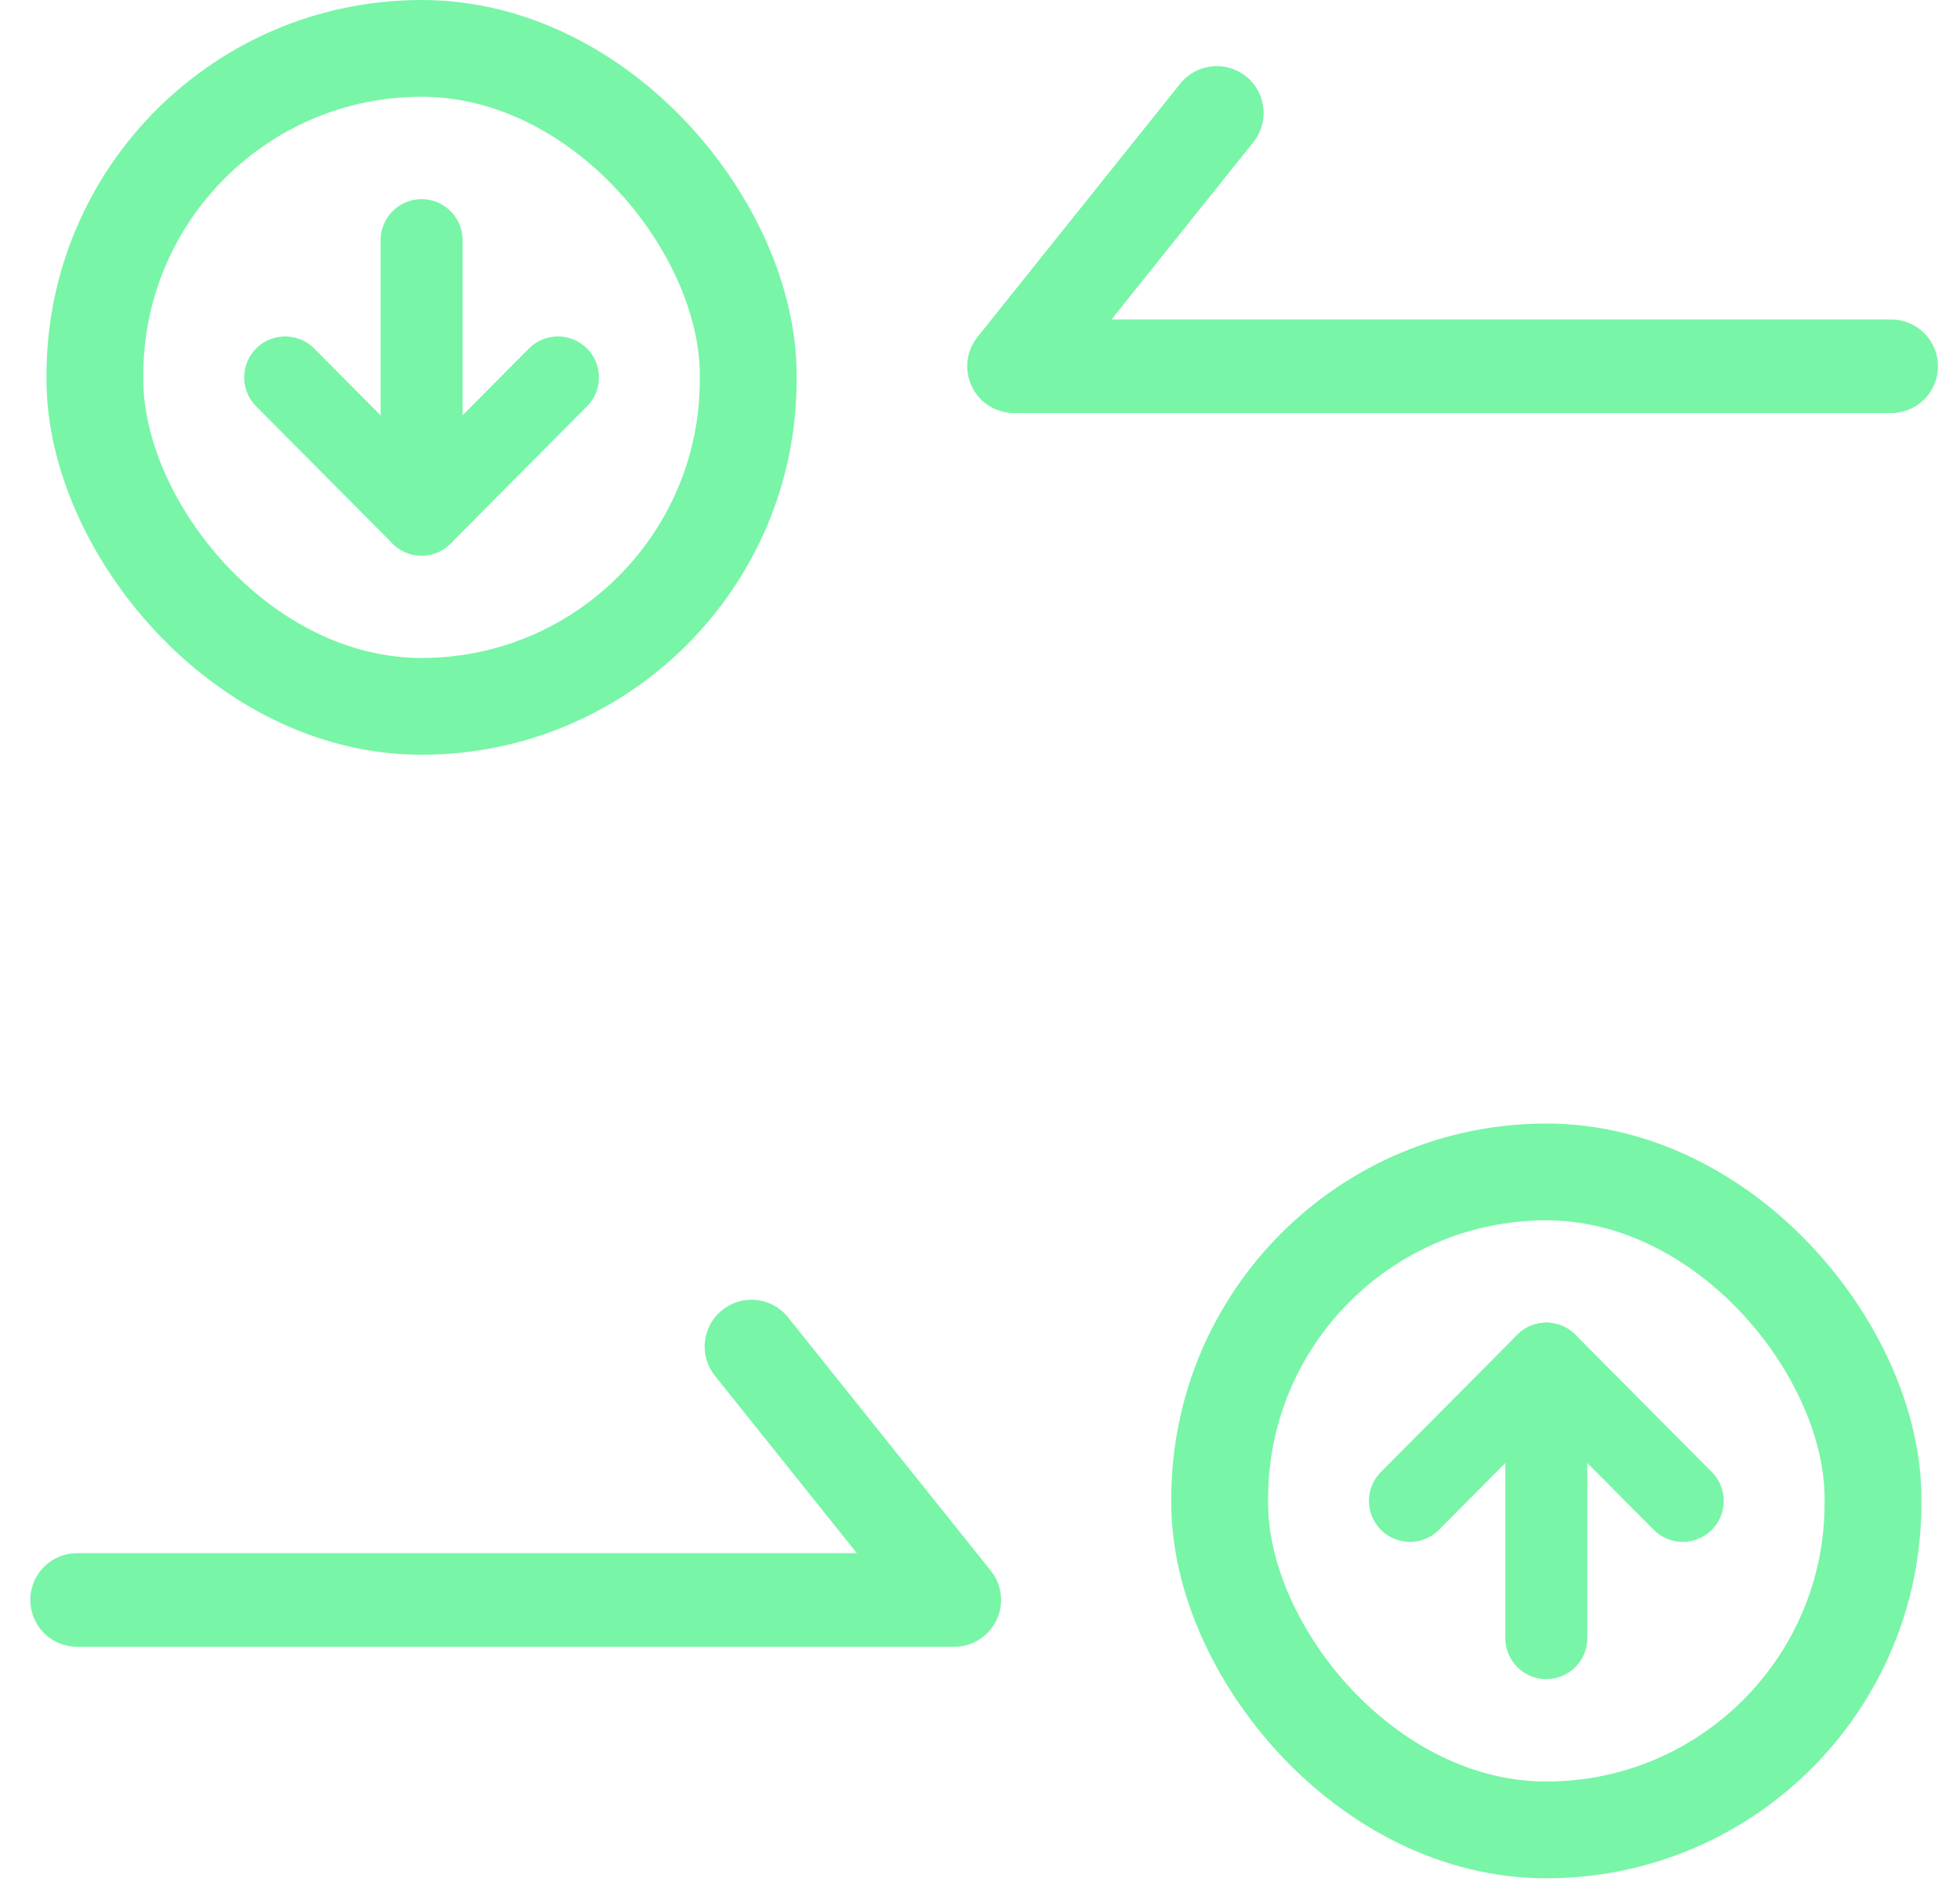 <svg width="62" height="60" viewBox="0 0 62 60" fill="none" xmlns="http://www.w3.org/2000/svg">
<rect x="3.002" y="1.531" width="20.666" height="20.819" rx="10.333" stroke="#78F5A7" stroke-width="3.062"/>
<path d="M13.336 7.598L13.336 16.284" stroke="#78F5A7" stroke-width="2.592" stroke-linecap="round" stroke-linejoin="round"/>
<path d="M17.65 11.941L13.335 16.284L9.02 11.941" stroke="#78F5A7" stroke-width="2.592" stroke-linecap="round" stroke-linejoin="round"/>
<rect x="59.248" y="57.9" width="20.666" height="20.819" rx="10.333" transform="rotate(-180 59.248 57.9)" stroke="#78F5A7" stroke-width="3.062"/>
<path d="M48.914 51.833L48.914 43.147" stroke="#78F5A7" stroke-width="2.592" stroke-linecap="round" stroke-linejoin="round"/>
<path d="M44.6 47.49L48.915 43.147L53.23 47.49" stroke="#78F5A7" stroke-width="2.592" stroke-linecap="round" stroke-linejoin="round"/>
<path d="M59.821 11.589L32.077 11.589L38.49 3.573" stroke="#78F5A7" stroke-width="2.962" stroke-linecap="round" stroke-linejoin="round"/>
<path d="M2.44 50.624L30.185 50.624L23.772 42.607" stroke="#78F5A7" stroke-width="2.962" stroke-linecap="round" stroke-linejoin="round"/>
</svg>
